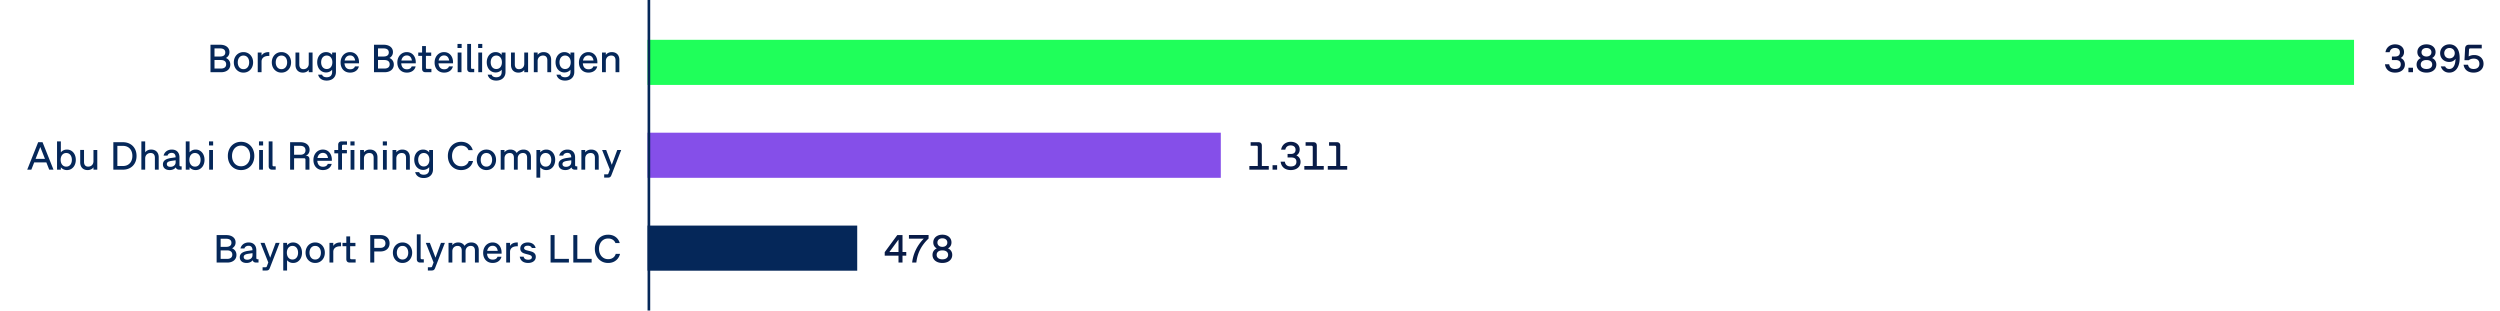<svg xmlns="http://www.w3.org/2000/svg" width="942" height="117" viewBox="0 0 942 117"><g data-name="Grafik"><path fill="#1fff5a" d="M244 15h643v17H244z"/><path fill="#854fe9" d="M244 50h216v17H244z"/><path fill="#052759" d="M244 85h79v17h-79z"/><path fill="none" stroke="#052759" stroke-miterlimit="10" d="M244.5 117V0"/></g><g data-name="DE"><g fill="#052759"><path d="M79.307 16.861h3.676c.689 0 1.297.113 1.822.338.524.225.931.545 1.219.96.287.415.431.9.431 1.455 0 .495-.114.933-.345 1.312-.229.38-.555.688-.975.923.52.225.924.55 1.211.975.287.426.432.93.432 1.516 0 .58-.145 1.086-.432 1.519s-.693.767-1.219 1.001c-.524.235-1.133.353-1.822.353h-3.998V16.862zm3.608 4.434c.63 0 1.116-.129 1.458-.387.343-.258.514-.639.514-1.144 0-.5-.171-.879-.514-1.137-.342-.257-.828-.386-1.458-.386h-2.093v3.053h2.093zm.322 4.537c.63 0 1.117-.138 1.462-.412.346-.275.518-.673.518-1.193s-.172-.917-.518-1.192c-.345-.274-.832-.412-1.462-.412h-2.415v3.21h2.415zM89.855 26.855a3.492 3.492 0 01-1.29-1.387c-.308-.588-.461-1.244-.461-1.969s.153-1.382.461-1.969a3.491 3.491 0 011.29-1.389c.552-.337 1.179-.506 1.879-.506.705 0 1.333.169 1.886.506.553.338.982.801 1.29 1.389.308.587.461 1.243.461 1.969s-.153 1.381-.461 1.969c-.308.587-.737 1.049-1.29 1.387s-1.181.506-1.886.506c-.7 0-1.327-.168-1.879-.506zm3.034-1.125c.325-.223.573-.527.743-.915s.255-.826.255-1.315-.085-.93-.255-1.316a2.108 2.108 0 00-.743-.916c-.325-.222-.71-.333-1.154-.333s-.829.111-1.151.333a2.121 2.121 0 00-.739.916c-.17.387-.255.826-.255 1.316s.085.928.255 1.315.417.692.739.915.706.334 1.151.334.829-.111 1.154-.334zM97.119 19.787h1.439v1.154c.28-.455.646-.785 1.1-.993.452-.208.991-.312 1.616-.312h.202v1.44h-.3c-.505 0-.955.077-1.351.232-.395.155-.705.39-.93.705s-.338.702-.338 1.162v4.035h-1.439v-7.425zM104.165 26.855a3.492 3.492 0 01-1.29-1.387c-.308-.588-.461-1.244-.461-1.969s.153-1.382.461-1.969a3.491 3.491 0 011.29-1.389c.552-.337 1.179-.506 1.879-.506.705 0 1.333.169 1.886.506.553.338.982.801 1.29 1.389.308.587.461 1.243.461 1.969s-.153 1.381-.461 1.969c-.308.587-.737 1.049-1.29 1.387s-1.181.506-1.886.506c-.7 0-1.327-.168-1.879-.506zm3.033-1.125c.325-.223.573-.527.743-.915s.255-.826.255-1.315-.085-.93-.255-1.316a2.108 2.108 0 00-.743-.916c-.325-.222-.71-.333-1.154-.333s-.829.111-1.151.333a2.121 2.121 0 00-.739.916c-.17.387-.255.826-.255 1.316s.085.928.255 1.315.417.692.739.915.706.334 1.151.334.829-.111 1.154-.334zM112.64 27.006a2.411 2.411 0 01-.964-1.013c-.225-.438-.337-.946-.337-1.526v-4.68h1.439v4.484c0 .57.132 1.012.395 1.324.262.312.653.469 1.173.469.38 0 .721-.084 1.021-.252.3-.167.536-.405.709-.716.172-.31.259-.67.259-1.079v-4.23h1.439v7.425h-1.439v-.885a2.293 2.293 0 01-.938.776 3.082 3.082 0 01-1.283.258c-.564 0-1.056-.118-1.474-.355zM121.568 30.096a2.79 2.79 0 01-1.099-.766 2.789 2.789 0 01-.597-1.188h1.5c.091.309.283.548.578.716.295.167.675.251 1.14.251.655 0 1.161-.172 1.519-.518.357-.345.537-.853.537-1.522v-.802c-.28.329-.614.584-1.002.764a3.002 3.002 0 01-1.286.271c-.65 0-1.229-.166-1.736-.499a3.308 3.308 0 01-1.181-1.372c-.28-.583-.42-1.236-.42-1.962s.14-1.378.42-1.961c.279-.582.673-1.039 1.181-1.372s1.086-.499 1.736-.499c.47 0 .898.09 1.286.27.388.181.722.436 1.002.766v-.885h1.439v7.305c0 .67-.145 1.252-.435 1.744s-.699.869-1.227 1.133c-.527.262-1.139.393-1.834.393-.569 0-1.077-.088-1.522-.266zm2.682-4.418c.317-.217.56-.518.728-.903.167-.385.251-.819.251-1.306s-.084-.918-.251-1.301c-.168-.383-.41-.684-.728-.903s-.696-.33-1.137-.33c-.435 0-.812.11-1.129.33s-.56.521-.728.903c-.167.383-.251.816-.251 1.301s.084.921.251 1.306c.168.386.41.687.728.903.317.218.694.326 1.129.326.44 0 .819-.108 1.137-.326zM130.032 26.882a3.233 3.233 0 01-1.256-1.343c-.296-.574-.442-1.232-.442-1.973 0-.744.152-1.416.457-2.014s.729-1.066 1.271-1.406a3.393 3.393 0 011.841-.51c.68 0 1.275.165 1.785.495s.902.784 1.178 1.361c.274.577.412 1.226.412 1.946v.436h-5.475c.05.709.256 1.26.618 1.649.363.39.871.585 1.526.585.455 0 .839-.094 1.151-.281s.526-.453.642-.799h1.484a2.808 2.808 0 01-.61 1.227c-.303.353-.685.625-1.145.817s-.97.288-1.529.288c-.73 0-1.366-.159-1.909-.479zm3.791-4.066a2.93 2.93 0 00-.322-1.012 1.75 1.75 0 00-.645-.676 1.854 1.854 0 00-.96-.239c-.355 0-.674.077-.957.232a1.934 1.934 0 00-.701.667 2.808 2.808 0 00-.382 1.027h3.967zM140.918 16.861h3.676c.689 0 1.297.113 1.822.338.524.225.931.545 1.219.96.287.415.431.9.431 1.455 0 .495-.114.933-.345 1.312-.229.38-.555.688-.975.923.52.225.924.55 1.211.975.287.426.432.93.432 1.516 0 .58-.145 1.086-.432 1.519s-.693.767-1.219 1.001c-.524.235-1.133.353-1.822.353h-3.998V16.862zm3.608 4.434c.63 0 1.116-.129 1.458-.387.343-.258.514-.639.514-1.144 0-.5-.171-.879-.514-1.137-.342-.257-.828-.386-1.458-.386h-2.093v3.053h2.093zm.323 4.537c.63 0 1.117-.138 1.462-.412.346-.275.518-.673.518-1.193s-.172-.917-.518-1.192c-.345-.274-.832-.412-1.462-.412h-2.415v3.21h2.415zM151.414 26.882a3.233 3.233 0 01-1.256-1.343c-.296-.574-.442-1.232-.442-1.973 0-.744.152-1.416.457-2.014s.729-1.066 1.271-1.406a3.393 3.393 0 011.841-.51c.68 0 1.275.165 1.785.495s.902.784 1.178 1.361c.274.577.412 1.226.412 1.946v.436h-5.475c.05.709.256 1.26.618 1.649.363.39.871.585 1.526.585.455 0 .839-.094 1.151-.281s.526-.453.642-.799h1.484a2.808 2.808 0 01-.61 1.227c-.303.353-.685.625-1.145.817s-.97.288-1.529.288c-.73 0-1.366-.159-1.909-.479zm3.791-4.066a2.93 2.93 0 00-.322-1.012 1.75 1.75 0 00-.645-.676 1.854 1.854 0 00-.96-.239c-.355 0-.674.077-.957.232a1.934 1.934 0 00-.701.667 2.808 2.808 0 00-.382 1.027h3.967zM159.379 26.878c-.222-.222-.333-.546-.333-.972v-4.859h-1.448v-1.26h1.448v-2.438h1.439v2.438h1.995v1.26h-1.995v4.447c0 .15.04.266.12.346s.195.119.345.119h1.605v1.253h-2.205c-.425 0-.749-.111-.972-.334zM165.454 26.882a3.233 3.233 0 01-1.256-1.343c-.296-.574-.442-1.232-.442-1.973 0-.744.152-1.416.457-2.014s.729-1.066 1.271-1.406a3.393 3.393 0 011.841-.51c.68 0 1.275.165 1.785.495s.902.784 1.178 1.361c.274.577.412 1.226.412 1.946v.436h-5.475c.05.709.256 1.26.618 1.649.363.39.871.585 1.526.585.455 0 .839-.094 1.151-.281s.526-.453.642-.799h1.484a2.808 2.808 0 01-.61 1.227c-.303.353-.685.625-1.145.817s-.97.288-1.529.288c-.73 0-1.366-.159-1.909-.479zm3.791-4.066a2.93 2.93 0 00-.322-1.012 1.75 1.75 0 00-.645-.676 1.854 1.854 0 00-.96-.239c-.355 0-.674.077-.957.232a1.934 1.934 0 00-.701.667 2.808 2.808 0 00-.382 1.027h3.967zM172.387 16.562h1.561v1.529h-1.561v-1.529zm.06 3.225h1.439v7.425h-1.439v-7.425zM176.381 26.878c-.223-.222-.334-.546-.334-.972v-9.344h1.439v8.932c0 .15.04.266.12.346s.195.119.346.119h.728v1.253h-1.328c-.425 0-.749-.111-.971-.334zM180.164 16.562h1.561v1.529h-1.561v-1.529zm.061 3.225h1.439v7.425h-1.439v-7.425zM185.459 30.096a2.79 2.79 0 01-1.099-.766 2.789 2.789 0 01-.597-1.188h1.5c.091.309.283.548.578.716.295.167.675.251 1.14.251.655 0 1.161-.172 1.519-.518.357-.345.537-.853.537-1.522v-.802c-.28.329-.614.584-1.002.764a3.002 3.002 0 01-1.286.271c-.65 0-1.229-.166-1.736-.499a3.308 3.308 0 01-1.181-1.372c-.28-.583-.42-1.236-.42-1.962s.14-1.378.42-1.961c.279-.582.673-1.039 1.181-1.372s1.086-.499 1.736-.499c.47 0 .898.09 1.286.27.388.181.722.436 1.002.766v-.885h1.439v7.305c0 .67-.145 1.252-.435 1.744s-.699.869-1.227 1.133c-.527.262-1.139.393-1.834.393-.569 0-1.077-.088-1.522-.266zm2.682-4.418c.317-.217.56-.518.728-.903.167-.385.251-.819.251-1.306s-.084-.918-.251-1.301c-.168-.383-.41-.684-.728-.903s-.696-.33-1.137-.33c-.435 0-.812.11-1.129.33s-.56.521-.728.903c-.167.383-.251.816-.251 1.301s.084.921.251 1.306c.168.386.41.687.728.903.317.218.694.326 1.129.326.44 0 .819-.108 1.137-.326zM193.848 27.006a2.411 2.411 0 01-.964-1.013c-.225-.438-.337-.946-.337-1.526v-4.68h1.439v4.484c0 .57.132 1.012.395 1.324.262.312.653.469 1.173.469.38 0 .721-.084 1.021-.252.3-.167.536-.405.709-.716.172-.31.259-.67.259-1.079v-4.23h1.439v7.425h-1.439v-.885a2.293 2.293 0 01-.938.776 3.082 3.082 0 01-1.283.258c-.564 0-1.056-.118-1.474-.355zM201.142 19.787h1.439v.893c.25-.346.569-.605.957-.78a3.142 3.142 0 011.309-.263c.58 0 1.082.119 1.508.356.425.237.751.575.979 1.013s.341.946.341 1.525v4.681h-1.439v-4.485c0-.57-.136-1.011-.405-1.323-.271-.312-.675-.469-1.215-.469-.386 0-.732.083-1.043.251-.31.168-.553.408-.728.721s-.263.674-.263 1.083v4.223h-1.439v-7.425zM211.379 30.096a2.79 2.79 0 01-1.099-.766 2.789 2.789 0 01-.597-1.188h1.5c.091.309.283.548.578.716.295.167.675.251 1.14.251.655 0 1.161-.172 1.519-.518.357-.345.537-.853.537-1.522v-.802c-.28.329-.614.584-1.002.764a3.002 3.002 0 01-1.286.271c-.65 0-1.229-.166-1.736-.499a3.308 3.308 0 01-1.181-1.372c-.28-.583-.42-1.236-.42-1.962s.14-1.378.42-1.961c.279-.582.673-1.039 1.181-1.372s1.086-.499 1.736-.499c.47 0 .898.09 1.286.27.388.181.722.436 1.002.766v-.885h1.439v7.305c0 .67-.145 1.252-.435 1.744s-.699.869-1.227 1.133c-.527.262-1.139.393-1.834.393-.569 0-1.077-.088-1.522-.266zm2.682-4.418c.317-.217.56-.518.728-.903.167-.385.251-.819.251-1.306s-.084-.918-.251-1.301c-.168-.383-.41-.684-.728-.903s-.696-.33-1.137-.33c-.435 0-.812.11-1.129.33s-.56.521-.728.903c-.167.383-.251.816-.251 1.301s.084.921.251 1.306c.168.386.41.687.728.903.317.218.694.326 1.129.326.44 0 .819-.108 1.137-.326zM219.843 26.882a3.233 3.233 0 01-1.256-1.343c-.296-.574-.442-1.232-.442-1.973 0-.744.152-1.416.457-2.014s.729-1.066 1.271-1.406a3.393 3.393 0 011.841-.51c.68 0 1.275.165 1.785.495s.902.784 1.178 1.361c.274.577.412 1.226.412 1.946v.436h-5.475c.05.709.256 1.26.618 1.649.363.39.871.585 1.526.585.455 0 .839-.094 1.151-.281s.526-.453.642-.799h1.484a2.808 2.808 0 01-.61 1.227c-.303.353-.685.625-1.145.817s-.97.288-1.529.288c-.73 0-1.366-.159-1.909-.479zm3.791-4.066a2.93 2.93 0 00-.322-1.012 1.75 1.75 0 00-.645-.676 1.854 1.854 0 00-.96-.239c-.355 0-.674.077-.957.232a1.934 1.934 0 00-.701.667 2.808 2.808 0 00-.382 1.027h3.967zM226.836 19.787h1.439v.893c.25-.346.569-.605.957-.78a3.142 3.142 0 011.309-.263c.58 0 1.082.119 1.508.356.425.237.751.575.979 1.013s.341.946.341 1.525v4.681h-1.439v-4.485c0-.57-.136-1.011-.405-1.323-.271-.312-.675-.469-1.215-.469-.386 0-.732.083-1.043.251-.31.168-.553.408-.728.721s-.263.674-.263 1.083v4.223h-1.439v-7.425z"/></g><g fill="#052759"><path d="M17.47 61.203h-4.59l-1.072 2.729h-1.553l4.125-10.351h1.65l4.125 10.351h-1.612l-1.073-2.729zm-.532-1.35l-1.763-4.47-1.763 4.47h3.525zM23.928 63.812a2.887 2.887 0 01-.998-.772v.893h-1.439V53.284h1.439v4.117c.28-.335.613-.593.998-.773.385-.18.814-.27 1.29-.27.655 0 1.236.168 1.743.503.508.335.901.796 1.182 1.384s.42 1.246.42 1.977-.14 1.389-.42 1.976a3.332 3.332 0 01-1.182 1.384c-.507.335-1.088.502-1.743.502-.476 0-.905-.09-1.29-.27zm2.171-1.357c.317-.22.561-.525.728-.915.168-.39.252-.83.252-1.319s-.084-.931-.252-1.32c-.167-.391-.41-.695-.728-.915s-.696-.33-1.136-.33c-.436 0-.812.111-1.129.333a2.114 2.114 0 00-.728.916c-.168.387-.251.826-.251 1.316s.083.928.251 1.315c.167.388.41.692.728.915s.693.334 1.129.334c.439 0 .818-.109 1.136-.33zM31.521 63.727a2.411 2.411 0 01-.964-1.013c-.225-.438-.337-.946-.337-1.526v-4.68h1.439v4.484c0 .57.132 1.012.395 1.324.262.312.653.469 1.173.469.38 0 .721-.084 1.021-.252.3-.167.536-.405.709-.716.172-.31.259-.67.259-1.079v-4.23h1.439v7.425h-1.439v-.885a2.293 2.293 0 01-.938.776 3.082 3.082 0 01-1.283.258c-.564 0-1.056-.118-1.474-.355zM42.706 53.582h3.585c1.025 0 1.928.219 2.708.653s1.384 1.044 1.812 1.826c.427.782.641 1.681.641 2.696s-.214 1.914-.641 2.696c-.428.782-1.031 1.392-1.812 1.826s-1.683.652-2.708.652h-3.585V53.58zm5.521 8.486c.54-.322.95-.77 1.229-1.342.28-.572.421-1.229.421-1.969s-.141-1.396-.421-1.969a3.13 3.13 0 00-1.229-1.343c-.54-.322-1.183-.483-1.928-.483h-2.077v7.59h2.077c.745 0 1.388-.161 1.928-.484zM53.267 53.283h1.439V57.4c.25-.346.569-.605.957-.78a3.142 3.142 0 011.309-.263c.58 0 1.082.119 1.508.356.425.237.751.575.979 1.013s.341.946.341 1.525v4.681h-1.439v-4.485c0-.57-.136-1.011-.405-1.323-.271-.312-.675-.469-1.215-.469-.386 0-.732.083-1.043.251-.31.168-.553.408-.728.721s-.263.674-.263 1.083v4.223h-1.439V53.284zM66.684 63.707a1.09 1.09 0 01-.442-.652 2.38 2.38 0 01-.982.773c-.395.17-.837.254-1.327.254-.521 0-.972-.088-1.354-.266-.383-.178-.677-.428-.882-.75s-.308-.701-.308-1.137c0-.459.119-.851.356-1.174.237-.322.59-.584 1.058-.787.468-.202 1.057-.354 1.767-.453l1.612-.232c-.021-.561-.152-.979-.397-1.257s-.61-.416-1.095-.416c-.266 0-.506.041-.721.124a1.435 1.435 0 00-.54.352 1.164 1.164 0 00-.292.544h-1.5c.115-.465.317-.868.607-1.211s.648-.604 1.076-.788a3.612 3.612 0 011.429-.273c.6 0 1.115.119 1.545.356s.759.579.986 1.024c.228.444.341.975.341 1.59v2.887c0 .15.04.266.12.346s.195.119.346.119h.359v1.253h-.907c-.35 0-.635-.075-.855-.226zm-3.663-1.323a.972.972 0 00.45.353c.197.082.438.124.724.124.38 0 .721-.071 1.023-.214s.539-.346.709-.607c.17-.263.255-.568.255-.919v-.728l-1.515.218c-.436.065-.784.148-1.047.251s-.453.234-.573.394a.948.948 0 00-.181.585c0 .211.052.392.154.544zM72.429 63.812a2.887 2.887 0 01-.998-.772v.893h-1.439V53.284h1.439v4.117c.28-.335.613-.593.998-.773.385-.18.814-.27 1.29-.27.655 0 1.236.168 1.743.503.508.335.901.796 1.182 1.384s.42 1.246.42 1.977-.14 1.389-.42 1.976a3.332 3.332 0 01-1.182 1.384c-.507.335-1.088.502-1.743.502-.476 0-.905-.09-1.29-.27zm2.171-1.357c.317-.22.561-.525.728-.915.168-.39.252-.83.252-1.319s-.084-.931-.252-1.32c-.167-.391-.41-.695-.728-.915s-.696-.33-1.136-.33c-.436 0-.812.111-1.129.333a2.114 2.114 0 00-.728.916c-.168.387-.251.826-.251 1.316s.083.928.251 1.315c.167.388.41.692.728.915s.693.334 1.129.334c.439 0 .818-.109 1.136-.33zM78.751 53.283h1.561v1.529h-1.561v-1.529zm.061 3.225h1.439v7.425h-1.439v-7.425zM88.249 63.393a4.731 4.731 0 01-1.766-1.904c-.42-.811-.63-1.721-.63-2.73s.21-1.92.63-2.73a4.718 4.718 0 011.766-1.904c.758-.461 1.621-.69 2.592-.69s1.834.229 2.591.69a4.72 4.72 0 011.767 1.904c.42.811.63 1.721.63 2.73s-.21 1.92-.63 2.73a4.72 4.72 0 01-1.767 1.904c-.757.46-1.621.689-2.591.689s-1.834-.229-2.592-.689zm4.399-1.252c.515-.34.911-.806 1.188-1.396s.416-1.253.416-1.987-.139-1.397-.416-1.988a3.33 3.33 0 00-1.188-1.395c-.516-.34-1.118-.51-1.808-.51s-1.293.17-1.808.51-.911.805-1.188 1.395c-.277.591-.417 1.253-.417 1.988s.14 1.397.417 1.987.674 1.056 1.188 1.396 1.117.51 1.808.51 1.292-.17 1.808-.51zM97.583 53.283h1.561v1.529h-1.561v-1.529zm.061 3.225h1.439v7.425h-1.439v-7.425zM101.577 63.599c-.223-.222-.334-.546-.334-.972v-9.344h1.439v8.932c0 .15.04.266.12.346s.195.119.346.119h.728v1.253h-1.328c-.425 0-.749-.111-.971-.334zM114.964 59.767c-.087-.088-.214-.132-.379-.132h-3.772v4.298h-1.5V53.582h3.886c.689 0 1.296.118 1.818.354.522.234.927.568 1.211 1.001.285.433.428.937.428 1.511 0 .346-.059.668-.176.968a2.176 2.176 0 01-1.347 1.282h.157c.426 0 .749.111.972.334s.334.547.334.971v3.931h-1.5v-3.788c0-.164-.044-.291-.132-.378zm-1.841-1.453c.42 0 .777-.062 1.072-.19s.521-.317.679-.57.236-.559.236-.919c0-.55-.173-.969-.518-1.256s-.832-.432-1.462-.432h-2.318v3.367h2.311zM119.794 63.603a3.233 3.233 0 01-1.256-1.343c-.296-.574-.442-1.232-.442-1.973 0-.744.152-1.416.457-2.014s.729-1.066 1.271-1.406a3.393 3.393 0 011.841-.51c.68 0 1.275.165 1.785.495s.902.784 1.178 1.361c.274.577.412 1.226.412 1.946v.436h-5.475c.05.709.256 1.26.618 1.649.363.39.871.585 1.526.585.455 0 .839-.094 1.151-.281s.526-.453.642-.799h1.484a2.808 2.808 0 01-.61 1.227c-.303.353-.685.625-1.145.817s-.97.288-1.529.288c-.73 0-1.366-.159-1.909-.479zm3.791-4.066a2.93 2.93 0 00-.322-1.012 1.75 1.75 0 00-.645-.676 1.854 1.854 0 00-.96-.239c-.355 0-.674.077-.957.232a1.934 1.934 0 00-.701.667 2.808 2.808 0 00-.382 1.027h3.967zM127.759 53.616c.223-.222.547-.333.972-.333h2.018v1.252h-1.418c-.149 0-.265.04-.345.12s-.12.194-.12.345v1.508h1.846v1.26h-1.846v6.165h-1.439v-6.165h-1.448v-1.26h1.448v-1.92c0-.426.111-.749.333-.972zm4.279-.333h1.56v1.529h-1.56v-1.529zm.06 3.225h1.44v7.425h-1.44v-7.425zM135.697 56.508h1.439v.893c.25-.346.569-.605.957-.78a3.142 3.142 0 011.309-.263c.58 0 1.082.119 1.508.356.425.237.751.575.979 1.013s.341.946.341 1.525v4.681h-1.439v-4.485c0-.57-.136-1.011-.405-1.323-.271-.312-.675-.469-1.215-.469-.386 0-.732.083-1.043.251-.31.168-.553.408-.728.721s-.263.674-.263 1.083v4.223h-1.439v-7.425zM144.239 53.283h1.561v1.529h-1.561v-1.529zm.061 3.225h1.439v7.425H144.3v-7.425zM147.899 56.508h1.439v.893c.25-.346.569-.605.957-.78a3.142 3.142 0 011.309-.263c.58 0 1.082.119 1.508.356.425.237.751.575.979 1.013s.341.946.341 1.525v4.681h-1.439v-4.485c0-.57-.136-1.011-.405-1.323-.271-.312-.675-.469-1.215-.469-.386 0-.732.083-1.043.251-.31.168-.553.408-.728.721s-.263.674-.263 1.083v4.223H147.9v-7.425zM158.137 66.816a2.79 2.79 0 01-1.099-.766 2.789 2.789 0 01-.597-1.188h1.5c.091.309.283.548.578.716.295.167.675.251 1.14.251.655 0 1.161-.172 1.519-.518.357-.345.537-.853.537-1.522v-.802c-.28.329-.614.584-1.002.764a3.002 3.002 0 01-1.286.271c-.65 0-1.229-.166-1.736-.499a3.308 3.308 0 01-1.181-1.372c-.28-.583-.42-1.236-.42-1.962s.14-1.378.42-1.961c.279-.582.673-1.039 1.181-1.372s1.086-.499 1.736-.499c.47 0 .898.09 1.286.27.388.181.722.436 1.002.766v-.885h1.439v7.305c0 .67-.145 1.252-.435 1.744s-.699.869-1.227 1.133c-.527.262-1.139.393-1.834.393-.569 0-1.077-.088-1.522-.266zm2.681-4.418c.317-.217.56-.518.728-.903.167-.385.251-.819.251-1.306s-.084-.918-.251-1.301c-.168-.383-.41-.684-.728-.903s-.696-.33-1.137-.33c-.435 0-.812.11-1.129.33s-.56.521-.728.903c-.167.383-.251.816-.251 1.301s.084.921.251 1.306c.168.386.41.687.728.903.317.218.694.326 1.129.326.44 0 .819-.108 1.137-.326zM171.172 63.393a4.767 4.767 0 01-1.778-1.904c-.425-.811-.637-1.721-.637-2.73s.211-1.92.634-2.73a4.724 4.724 0 011.777-1.904c.762-.461 1.631-.69 2.606-.69.729 0 1.394.13 1.991.39a4.098 4.098 0 012.366 2.753h-1.613a2.504 2.504 0 00-.581-.903c-.258-.258-.568-.457-.934-.597s-.77-.21-1.215-.21c-.69 0-1.298.17-1.822.51-.525.34-.929.805-1.212 1.395-.282.591-.424 1.253-.424 1.988s.142 1.397.424 1.987c.283.59.687 1.056 1.212 1.396.524.34 1.137.51 1.837.51.48 0 .911-.082 1.294-.244s.704-.393.964-.689c.26-.298.45-.649.57-1.055h1.612a4.449 4.449 0 01-.859 1.793 4.189 4.189 0 01-1.545 1.2c-.617.284-1.306.427-2.065.427-.976 0-1.843-.229-2.603-.689zM181.398 63.576a3.492 3.492 0 01-1.29-1.387c-.308-.588-.461-1.244-.461-1.969s.153-1.382.461-1.969a3.491 3.491 0 011.29-1.389c.552-.337 1.179-.506 1.879-.506.705 0 1.333.169 1.886.506.553.338.982.801 1.29 1.389.308.587.461 1.243.461 1.969s-.153 1.381-.461 1.969c-.308.587-.737 1.049-1.29 1.387s-1.181.506-1.886.506c-.7 0-1.327-.168-1.879-.506zm3.034-1.125c.325-.223.573-.527.743-.915s.255-.826.255-1.315-.085-.93-.255-1.316a2.108 2.108 0 00-.743-.916c-.325-.222-.71-.333-1.154-.333s-.829.111-1.151.333a2.121 2.121 0 00-.739.916c-.17.387-.255.826-.255 1.316s.085.928.255 1.315.417.692.739.915.706.334 1.151.334.829-.111 1.154-.334zM188.661 56.508h1.439v.885c.245-.345.558-.604.938-.776a3.049 3.049 0 011.275-.259c.545 0 1.022.113 1.433.338s.728.543.952.952c.28-.415.642-.733 1.084-.956s.937-.334 1.481-.334c.564 0 1.058.119 1.478.356s.743.575.971 1.013.342.946.342 1.525v4.681h-1.44v-4.485c0-.57-.131-1.011-.394-1.323s-.653-.469-1.174-.469c-.38 0-.719.083-1.016.247-.298.165-.53.4-.698.705a2.197 2.197 0 00-.251 1.072v4.253h-1.44v-4.485c0-.57-.132-1.011-.397-1.323-.265-.312-.657-.469-1.177-.469-.375 0-.713.083-1.013.247-.3.165-.534.4-.701.705-.168.305-.252.66-.252 1.065v4.26h-1.439v-7.425zM204.562 63.812a2.887 2.887 0 01-.998-.772v3.893h-1.439V56.508h1.439v.893c.28-.335.613-.593.998-.773.385-.18.814-.27 1.29-.27.655 0 1.236.168 1.743.503.508.335.901.796 1.182 1.384s.42 1.246.42 1.977-.14 1.389-.42 1.976a3.332 3.332 0 01-1.182 1.384c-.507.335-1.088.502-1.743.502-.476 0-.905-.09-1.29-.27zm2.17-1.357c.317-.22.561-.525.728-.915.168-.39.252-.83.252-1.319s-.084-.931-.252-1.32c-.167-.391-.41-.695-.728-.915s-.696-.33-1.136-.33c-.436 0-.812.111-1.129.333a2.114 2.114 0 00-.728.916c-.168.387-.251.826-.251 1.316s.083.928.251 1.315c.167.388.41.692.728.915s.693.334 1.129.334c.439 0 .818-.109 1.136-.33zM215.758 63.707a1.09 1.09 0 01-.442-.652 2.38 2.38 0 01-.982.773c-.395.17-.837.254-1.327.254-.521 0-.972-.088-1.354-.266-.383-.178-.677-.428-.882-.75s-.308-.701-.308-1.137c0-.459.119-.851.356-1.174.237-.322.59-.584 1.058-.787.468-.202 1.057-.354 1.767-.453l1.612-.232c-.021-.561-.152-.979-.397-1.257s-.61-.416-1.095-.416c-.266 0-.506.041-.721.124a1.435 1.435 0 00-.54.352 1.164 1.164 0 00-.292.544h-1.5c.115-.465.317-.868.607-1.211s.648-.604 1.076-.788a3.612 3.612 0 011.429-.273c.6 0 1.115.119 1.545.356s.759.579.986 1.024c.228.444.341.975.341 1.59v2.887c0 .15.04.266.12.346s.195.119.346.119h.359v1.253h-.907c-.35 0-.635-.075-.855-.226zm-3.663-1.323a.972.972 0 00.45.353c.197.082.438.124.724.124.38 0 .721-.071 1.023-.214s.539-.346.709-.607c.17-.263.255-.568.255-.919v-.728l-1.515.218c-.436.065-.784.148-1.047.251s-.453.234-.573.394a.948.948 0 00-.181.585c0 .211.052.392.154.544zM219.066 56.508h1.439v.893c.25-.346.569-.605.957-.78a3.142 3.142 0 011.309-.263c.58 0 1.082.119 1.508.356.425.237.751.575.979 1.013s.341.946.341 1.525v4.681h-1.439v-4.485c0-.57-.136-1.011-.405-1.323-.271-.312-.675-.469-1.215-.469-.386 0-.732.083-1.043.251-.31.168-.553.408-.728.721s-.263.674-.263 1.083v4.223h-1.439v-7.425zM227.653 65.695h1.103c.145 0 .252-.022.322-.068.069-.045.13-.135.18-.27l.548-1.455-2.933-7.395h1.53l2.122 5.588 2.062-5.588h1.485l-3.668 9.428a2.15 2.15 0 01-.337.622.95.95 0 01-.436.292c-.17.056-.4.083-.689.083h-1.29v-1.237z"/></g><g fill="#052759"><path d="M81.623 88.582h3.676c.689 0 1.297.113 1.822.338.524.225.931.545 1.219.96.287.415.431.9.431 1.455 0 .495-.114.933-.345 1.312-.229.38-.555.688-.975.923.52.225.924.55 1.211.975.287.426.432.93.432 1.516 0 .58-.145 1.086-.432 1.519s-.693.767-1.219 1.001c-.524.235-1.133.353-1.822.353h-3.998V88.583zm3.608 4.434c.63 0 1.116-.129 1.458-.387.343-.258.514-.639.514-1.144 0-.5-.171-.879-.514-1.137-.342-.257-.828-.386-1.458-.386h-2.093v3.053h2.093zm.323 4.537c.63 0 1.117-.138 1.462-.412.346-.275.518-.673.518-1.193s-.172-.917-.518-1.192c-.345-.274-.832-.412-1.462-.412h-2.415v3.21h2.415zM95.647 98.707a1.09 1.09 0 01-.442-.652 2.38 2.38 0 01-.982.773c-.395.17-.837.254-1.327.254-.521 0-.972-.088-1.354-.266-.383-.178-.677-.428-.882-.75s-.308-.701-.308-1.137c0-.459.119-.851.356-1.174.237-.322.59-.584 1.058-.787.468-.202 1.057-.354 1.767-.453l1.612-.232c-.021-.561-.152-.979-.397-1.257s-.61-.416-1.095-.416c-.266 0-.506.041-.721.124a1.435 1.435 0 00-.54.352 1.164 1.164 0 00-.292.544h-1.5c.115-.465.317-.868.607-1.211s.648-.604 1.076-.788a3.612 3.612 0 011.429-.273c.6 0 1.115.119 1.545.356s.759.579.986 1.024c.228.444.341.975.341 1.59v2.887c0 .15.04.266.12.346s.195.119.346.119h.359v1.253h-.907c-.35 0-.635-.075-.855-.226zm-3.663-1.323a.972.972 0 00.45.353c.197.082.438.124.724.124.38 0 .721-.071 1.023-.214s.539-.346.709-.607c.17-.263.255-.568.255-.919v-.728l-1.515.218c-.436.065-.784.148-1.047.251s-.453.234-.573.394a.948.948 0 00-.181.585c0 .211.052.392.154.544zM98.941 100.695h1.103c.145 0 .252-.022.322-.068.069-.045.13-.135.18-.27l.548-1.455-2.933-7.395h1.53l2.122 5.588 2.062-5.588h1.485l-3.668 9.428a2.15 2.15 0 01-.337.622.95.95 0 01-.436.292c-.17.056-.4.083-.689.083h-1.29v-1.237zM109.163 98.812a2.887 2.887 0 01-.998-.772v3.893h-1.439V91.508h1.439v.893c.28-.335.613-.593.998-.773.385-.18.814-.27 1.29-.27.655 0 1.236.168 1.743.503.508.335.901.796 1.182 1.384s.42 1.246.42 1.977-.14 1.389-.42 1.976a3.332 3.332 0 01-1.182 1.384c-.507.335-1.088.502-1.743.502-.476 0-.905-.09-1.29-.27zm2.171-1.357c.317-.22.561-.525.728-.915.168-.39.252-.83.252-1.319s-.084-.931-.252-1.32c-.167-.391-.41-.695-.728-.915s-.696-.33-1.136-.33c-.436 0-.812.111-1.129.333a2.114 2.114 0 00-.728.916c-.168.387-.251.826-.251 1.316s.083.928.251 1.315c.167.388.41.692.728.915s.693.334 1.129.334c.439 0 .818-.109 1.136-.33zM116.885 98.576a3.492 3.492 0 01-1.29-1.387c-.308-.588-.461-1.244-.461-1.969s.153-1.382.461-1.969a3.491 3.491 0 011.29-1.389c.552-.337 1.179-.506 1.879-.506.705 0 1.333.169 1.886.506.553.338.982.801 1.29 1.389.308.587.461 1.243.461 1.969s-.153 1.381-.461 1.969c-.308.587-.737 1.049-1.29 1.387s-1.181.506-1.886.506c-.7 0-1.327-.168-1.879-.506zm3.033-1.125c.325-.223.573-.527.743-.915s.255-.826.255-1.315-.085-.93-.255-1.316a2.108 2.108 0 00-.743-.916c-.325-.222-.71-.333-1.154-.333s-.829.111-1.151.333a2.121 2.121 0 00-.739.916c-.17.387-.255.826-.255 1.316s.085.928.255 1.315.417.692.739.915.706.334 1.151.334.829-.111 1.154-.334zM124.147 91.508h1.439v1.154c.28-.455.646-.785 1.1-.993.452-.208.991-.312 1.616-.312h.202v1.44h-.3c-.505 0-.955.077-1.351.232-.395.155-.705.39-.93.705s-.338.702-.338 1.162v4.035h-1.439v-7.425zM130.826 98.599c-.222-.222-.333-.546-.333-.972v-4.859h-1.448v-1.26h1.448V89.07h1.439v2.438h1.995v1.26h-1.995v4.447c0 .15.04.266.12.346s.195.119.345.119h1.605v1.253h-2.205c-.425 0-.749-.111-.972-.334zM139.507 88.582h3.811c.685 0 1.29.125 1.814.372.525.247.933.604 1.223 1.072s.436 1.017.436 1.646-.146 1.177-.436 1.642c-.29.466-.697.822-1.223 1.069-.524.247-1.13.371-1.814.371h-2.295v4.178h-1.516V88.581zm3.743 4.823c.63 0 1.117-.146 1.462-.438.346-.293.518-.719.518-1.279s-.172-.987-.518-1.282c-.345-.295-.832-.442-1.462-.442h-2.228v3.442h2.228zM149.793 98.576a3.492 3.492 0 01-1.29-1.387c-.308-.588-.461-1.244-.461-1.969s.153-1.382.461-1.969a3.491 3.491 0 011.29-1.389c.552-.337 1.179-.506 1.879-.506.705 0 1.333.169 1.886.506.553.338.982.801 1.29 1.389.308.587.461 1.243.461 1.969s-.153 1.381-.461 1.969c-.308.587-.737 1.049-1.29 1.387s-1.181.506-1.886.506c-.7 0-1.327-.168-1.879-.506zm3.033-1.125c.325-.223.573-.527.743-.915s.255-.826.255-1.315-.085-.93-.255-1.316a2.108 2.108 0 00-.743-.916c-.325-.222-.71-.333-1.154-.333s-.829.111-1.151.333a2.121 2.121 0 00-.739.916c-.17.387-.255.826-.255 1.316s.085.928.255 1.315.417.692.739.915.706.334 1.151.334.829-.111 1.154-.334zM157.391 98.599c-.223-.222-.334-.546-.334-.972v-9.344h1.439v8.932c0 .15.04.266.12.346s.195.119.346.119h.728v1.253h-1.328c-.425 0-.749-.111-.971-.334zM161.22 100.695h1.103c.145 0 .252-.022.322-.068.069-.045.13-.135.18-.27l.548-1.455-2.933-7.395h1.53l2.122 5.588 2.062-5.588h1.485l-3.668 9.428a2.15 2.15 0 01-.337.622.95.95 0 01-.436.292c-.17.056-.4.083-.689.083h-1.29v-1.237zM169.004 91.508h1.439v.885c.245-.345.558-.604.938-.776a3.049 3.049 0 011.275-.259c.545 0 1.022.113 1.433.338s.728.543.952.952c.28-.415.642-.733 1.084-.956s.937-.334 1.481-.334c.564 0 1.058.119 1.478.356s.743.575.971 1.013.342.946.342 1.525v4.681h-1.44v-4.485c0-.57-.131-1.011-.394-1.323s-.653-.469-1.174-.469c-.38 0-.719.083-1.016.247-.298.165-.53.4-.698.705a2.197 2.197 0 00-.251 1.072v4.253h-1.44v-4.485c0-.57-.132-1.011-.397-1.323-.265-.312-.657-.469-1.177-.469-.375 0-.713.083-1.013.247-.3.165-.534.4-.701.705-.168.305-.252.66-.252 1.065v4.26h-1.439v-7.425zM183.753 98.603a3.233 3.233 0 01-1.256-1.343c-.296-.574-.442-1.232-.442-1.973 0-.744.152-1.416.457-2.014s.729-1.066 1.271-1.406a3.393 3.393 0 011.841-.51c.68 0 1.275.165 1.785.495s.902.784 1.178 1.361c.274.577.412 1.226.412 1.946v.436h-5.475c.05.709.256 1.26.618 1.649.363.39.871.585 1.526.585.455 0 .839-.094 1.151-.281s.526-.453.642-.799h1.484a2.808 2.808 0 01-.61 1.227c-.303.353-.685.625-1.145.817s-.97.288-1.529.288c-.73 0-1.366-.159-1.909-.479zm3.791-4.066a2.93 2.93 0 00-.322-1.012 1.75 1.75 0 00-.645-.676 1.854 1.854 0 00-.96-.239c-.355 0-.674.077-.957.232a1.934 1.934 0 00-.701.667 2.808 2.808 0 00-.382 1.027h3.967zM190.746 91.508h1.439v1.154c.28-.455.646-.785 1.1-.993.452-.208.991-.312 1.616-.312h.202v1.44h-.3c-.505 0-.955.077-1.351.232-.395.155-.705.39-.93.705s-.338.702-.338 1.162v4.035h-1.439v-7.425zM197.418 98.794a2.573 2.573 0 01-1.072-.825 2.634 2.634 0 01-.499-1.256h1.462c.155.765.723 1.147 1.703 1.147.45 0 .795-.079 1.035-.236a.765.765 0 00.359-.679c0-.225-.076-.408-.229-.548s-.344-.249-.573-.326c-.23-.077-.551-.166-.961-.267-.555-.135-1.003-.268-1.346-.4s-.637-.342-.881-.627c-.245-.285-.368-.67-.368-1.154 0-.45.121-.847.364-1.189a2.354 2.354 0 011.009-.795c.43-.188.917-.281 1.462-.281.516 0 .978.086 1.388.256s.749.412 1.017.727c.268.315.446.68.536 1.096h-1.447a1.189 1.189 0 00-.533-.635c-.255-.146-.575-.221-.96-.221-.29 0-.54.036-.75.109-.21.072-.371.176-.483.311s-.169.295-.169.48c0 .195.072.354.218.477.145.122.326.219.544.292.217.072.521.153.911.243a10.93 10.93 0 011.398.402 2.3 2.3 0 01.938.663c.263.306.394.715.394 1.229 0 .461-.121.864-.363 1.212-.243.348-.584.614-1.024.802-.439.188-.947.281-1.522.281-.59 0-1.108-.096-1.556-.288zM207.455 88.582h1.516v8.971h5.393v1.38h-6.908V88.582zM216.021 88.582h1.516v8.971h5.393v1.38h-6.908V88.582zM226.551 98.393a4.767 4.767 0 01-1.778-1.904c-.425-.811-.637-1.721-.637-2.73s.211-1.92.634-2.73a4.724 4.724 0 011.777-1.904c.762-.461 1.631-.69 2.606-.69.729 0 1.394.13 1.991.39a4.098 4.098 0 012.366 2.753h-1.613a2.504 2.504 0 00-.581-.903c-.258-.258-.568-.457-.934-.597s-.77-.21-1.215-.21c-.69 0-1.298.17-1.822.51-.525.34-.929.805-1.212 1.395-.282.591-.424 1.253-.424 1.988s.142 1.397.424 1.987c.283.59.687 1.056 1.212 1.396.524.34 1.137.51 1.837.51.48 0 .911-.082 1.294-.244s.704-.393.964-.689c.26-.298.45-.649.57-1.055h1.612a4.449 4.449 0 01-.859 1.793 4.189 4.189 0 01-1.545 1.2c-.617.284-1.306.427-2.065.427-.976 0-1.843-.229-2.603-.689z"/></g><g fill="#081b47"><path d="M900.571 26.979a3.193 3.193 0 01-1.312-1.095c-.327-.476-.526-1.035-.596-1.681h1.582c.095.605.329 1.056.701 1.351s.889.442 1.549.442c.68 0 1.201-.15 1.563-.45s.544-.732.544-1.298c0-.54-.162-.945-.487-1.219-.325-.272-.806-.408-1.44-.408h-1.402v-1.328h1.2c.58 0 1.026-.132 1.339-.397.312-.265.469-.654.469-1.17 0-.359-.078-.663-.232-.911a1.422 1.422 0 00-.649-.555 2.393 2.393 0 00-.971-.184c-.545 0-.99.136-1.335.408s-.57.667-.675 1.182h-1.575c.1-.595.313-1.115.641-1.561a3.284 3.284 0 011.265-1.031 4.022 4.022 0 011.732-.363c.649 0 1.229.119 1.739.356.511.237.908.575 1.193 1.013.284.438.427.946.427 1.525 0 .506-.108.946-.326 1.324s-.526.684-.926.919c.495.22.881.54 1.158.96s.417.917.417 1.492c0 .615-.157 1.154-.469 1.616-.313.463-.748.819-1.306 1.069s-1.196.375-1.916.375-1.354-.128-1.901-.383zM909.215 27.212h-1.725v-1.688h1.725v1.688zM912.347 26.983c-.562-.253-.999-.607-1.31-1.065-.31-.457-.465-.986-.465-1.586 0-.565.142-1.061.424-1.485s.679-.75 1.188-.975c-.425-.226-.751-.53-.979-.915s-.341-.83-.341-1.335c0-.57.145-1.075.435-1.516.29-.439.694-.782 1.212-1.027.517-.244 1.11-.367 1.781-.367s1.265.123 1.784.367c.521.245.924.588 1.212 1.027.287.44.431.945.431 1.516 0 .505-.113.95-.341 1.335s-.554.689-.979.915c.515.225.912.55 1.192.975.279.425.42.92.42 1.485 0 .6-.155 1.129-.465 1.586-.311.458-.747.812-1.31 1.065-.562.252-1.211.379-1.945.379s-1.384-.127-1.946-.379zm3.1-1.189c.325-.135.574-.328.746-.581.173-.252.259-.551.259-.896 0-.351-.086-.653-.259-.908-.172-.255-.421-.45-.746-.585s-.71-.202-1.154-.202-.829.067-1.151.202c-.323.135-.57.33-.743.585-.172.255-.259.558-.259.908s.087.649.259.899c.173.25.42.442.743.577.322.136.706.203 1.151.203s.829-.067 1.154-.203zm-.176-4.702a1.55 1.55 0 00.656-.566c.154-.242.232-.523.232-.844s-.078-.601-.232-.844a1.527 1.527 0 00-.656-.562c-.283-.132-.609-.198-.979-.198s-.697.066-.979.198c-.282.133-.501.32-.656.562-.154.243-.232.524-.232.844s.078.602.232.844c.155.243.374.432.656.566s.609.202.979.202.695-.067.979-.202zM924.8 17.177c.535.311.97.771 1.305 1.38.466.851.698 1.971.698 3.36 0 1.095-.158 2.053-.473 2.872-.315.82-.771 1.454-1.365 1.901-.595.448-1.295.672-2.1.672-.525 0-1-.097-1.425-.289a2.997 2.997 0 01-1.08-.817 3.482 3.482 0 01-.66-1.241h1.62c.145.314.347.556.607.724.26.167.572.251.938.251.51 0 .939-.154 1.29-.465.35-.31.614-.751.795-1.324.18-.572.277-1.251.292-2.036-.26.375-.592.665-.997.87s-.87.308-1.396.308a3.55 3.55 0 01-1.743-.428c-.518-.284-.924-.677-1.219-1.177s-.442-1.062-.442-1.688c0-.62.15-1.186.453-1.695s.723-.911 1.261-1.204c.537-.292 1.144-.438 1.818-.438.68 0 1.287.155 1.822.465zm-2.865 1.163c-.3.17-.532.403-.697.701-.165.297-.247.631-.247 1.001s.082.704.247 1.001c.165.298.397.531.697.701.301.17.646.255 1.035.255s.735-.085 1.035-.255.532-.403.697-.701c.165-.297.248-.631.248-1.001s-.083-.704-.248-1.001c-.165-.298-.397-.531-.697-.701s-.645-.256-1.035-.256-.734.086-1.035.256zM930.196 27.006a3.15 3.15 0 01-1.298-1.027c-.327-.448-.533-.979-.618-1.594h1.672c.11.54.34.943.69 1.211.35.268.817.401 1.402.401.455 0 .847-.076 1.174-.229.327-.153.578-.375.754-.668.175-.292.263-.644.263-1.054s-.083-.761-.248-1.054-.407-.517-.728-.671c-.32-.155-.702-.232-1.147-.232-.37 0-.714.05-1.031.149a2.415 2.415 0 00-.821.436h-1.649l.239-4.44c.05-.925.565-1.388 1.545-1.388h4.726v1.38h-4.26c-.176 0-.307.045-.395.136-.087.09-.136.225-.146.404l-.128 2.505c.28-.17.595-.301.945-.394.35-.092.728-.139 1.132-.139.695 0 1.31.138 1.842.413.532.274.946.661 1.241 1.158.295.498.442 1.071.442 1.722 0 .66-.156 1.241-.469 1.743a3.128 3.128 0 01-1.32 1.17c-.567.278-1.221.417-1.961.417-.695 0-1.312-.119-1.849-.356z"/></g><g fill="#081b47"><path d="M473.81 55.045c-.08-.08-.194-.12-.345-.12h-2.228v-1.342h2.918c.425 0 .748.111.971.333.223.223.334.547.334.972v7.665h2.617v1.38h-7.319v-1.38h3.172V55.39c0-.149-.04-.265-.12-.345zM481.22 63.933h-1.725v-1.688h1.725v1.688zM484.456 63.7a3.193 3.193 0 01-1.312-1.095c-.327-.476-.526-1.035-.596-1.681h1.582c.095.605.329 1.056.701 1.351s.889.442 1.549.442c.68 0 1.201-.15 1.563-.45s.544-.732.544-1.298c0-.54-.162-.945-.487-1.219-.325-.272-.806-.408-1.44-.408h-1.402v-1.328h1.2c.58 0 1.026-.132 1.339-.397.312-.265.469-.654.469-1.17 0-.359-.078-.663-.232-.911a1.422 1.422 0 00-.649-.555 2.393 2.393 0 00-.971-.184c-.545 0-.99.136-1.335.408s-.57.667-.675 1.182h-1.575c.1-.595.313-1.115.641-1.561a3.284 3.284 0 011.265-1.031 4.022 4.022 0 011.732-.363c.649 0 1.229.119 1.739.356.511.237.908.575 1.193 1.013.284.438.427.946.427 1.525 0 .506-.108.946-.326 1.324s-.526.684-.926.919c.495.22.881.54 1.158.96s.417.917.417 1.492c0 .615-.157 1.154-.469 1.616-.313.463-.748.819-1.306 1.069s-1.196.375-1.916.375-1.354-.128-1.901-.383zM494.524 55.045c-.08-.08-.194-.12-.345-.12h-2.228v-1.342h2.918c.425 0 .748.111.971.333.223.223.334.547.334.972v7.665h2.617v1.38h-7.319v-1.38h3.172V55.39c0-.149-.04-.265-.12-.345zM503.359 55.045c-.08-.08-.194-.12-.345-.12h-2.228v-1.342h2.918c.425 0 .748.111.971.333.223.223.334.547.334.972v7.665h2.617v1.38h-7.319v-1.38h3.172V55.39c0-.149-.04-.265-.12-.345z"/></g><g fill="#081b47"><path d="M338.558 96.338h-5.197V95.01l4.732-6.427h1.973v6.375h1.417v1.38h-1.417v2.595h-1.508v-2.595zm0-1.38V90.27l-3.442 4.688h3.442zM345.09 94.121a15.533 15.533 0 012.978-4.188h-5.58v-1.38h7.402v1.327c-1.359 1.28-2.42 2.666-3.18 4.159-.76 1.492-1.237 3.124-1.433 4.894h-1.582a14.8 14.8 0 011.395-4.812zM353.142 98.704c-.562-.253-.999-.607-1.31-1.065-.31-.457-.465-.986-.465-1.586 0-.565.142-1.061.424-1.485s.679-.75 1.188-.975c-.425-.226-.751-.53-.979-.915s-.341-.83-.341-1.335c0-.57.145-1.075.435-1.516.29-.439.694-.782 1.212-1.027.517-.244 1.11-.367 1.781-.367s1.265.123 1.784.367c.521.245.924.588 1.212 1.027.287.44.431.945.431 1.516 0 .505-.113.95-.341 1.335s-.554.689-.979.915c.515.225.912.55 1.192.975.279.425.42.92.42 1.485 0 .6-.155 1.129-.465 1.586-.311.458-.747.812-1.31 1.065-.562.252-1.211.379-1.945.379s-1.384-.127-1.946-.379zm3.1-1.189c.325-.135.574-.328.746-.581.173-.252.259-.551.259-.896 0-.351-.086-.653-.259-.908-.172-.255-.421-.45-.746-.585s-.71-.202-1.154-.202-.829.067-1.151.202c-.323.135-.57.33-.743.585-.172.255-.259.558-.259.908s.087.649.259.899c.173.25.42.442.743.577.322.136.706.203 1.151.203s.829-.067 1.154-.203zm-.176-4.703a1.55 1.55 0 00.656-.566c.154-.242.232-.523.232-.844s-.078-.601-.232-.844a1.527 1.527 0 00-.656-.562c-.283-.132-.609-.198-.979-.198s-.697.066-.979.198c-.282.133-.501.32-.656.562-.154.243-.232.524-.232.844s.078.602.232.844c.155.243.374.432.656.566s.609.202.979.202.695-.067.979-.202z"/></g></g></svg>